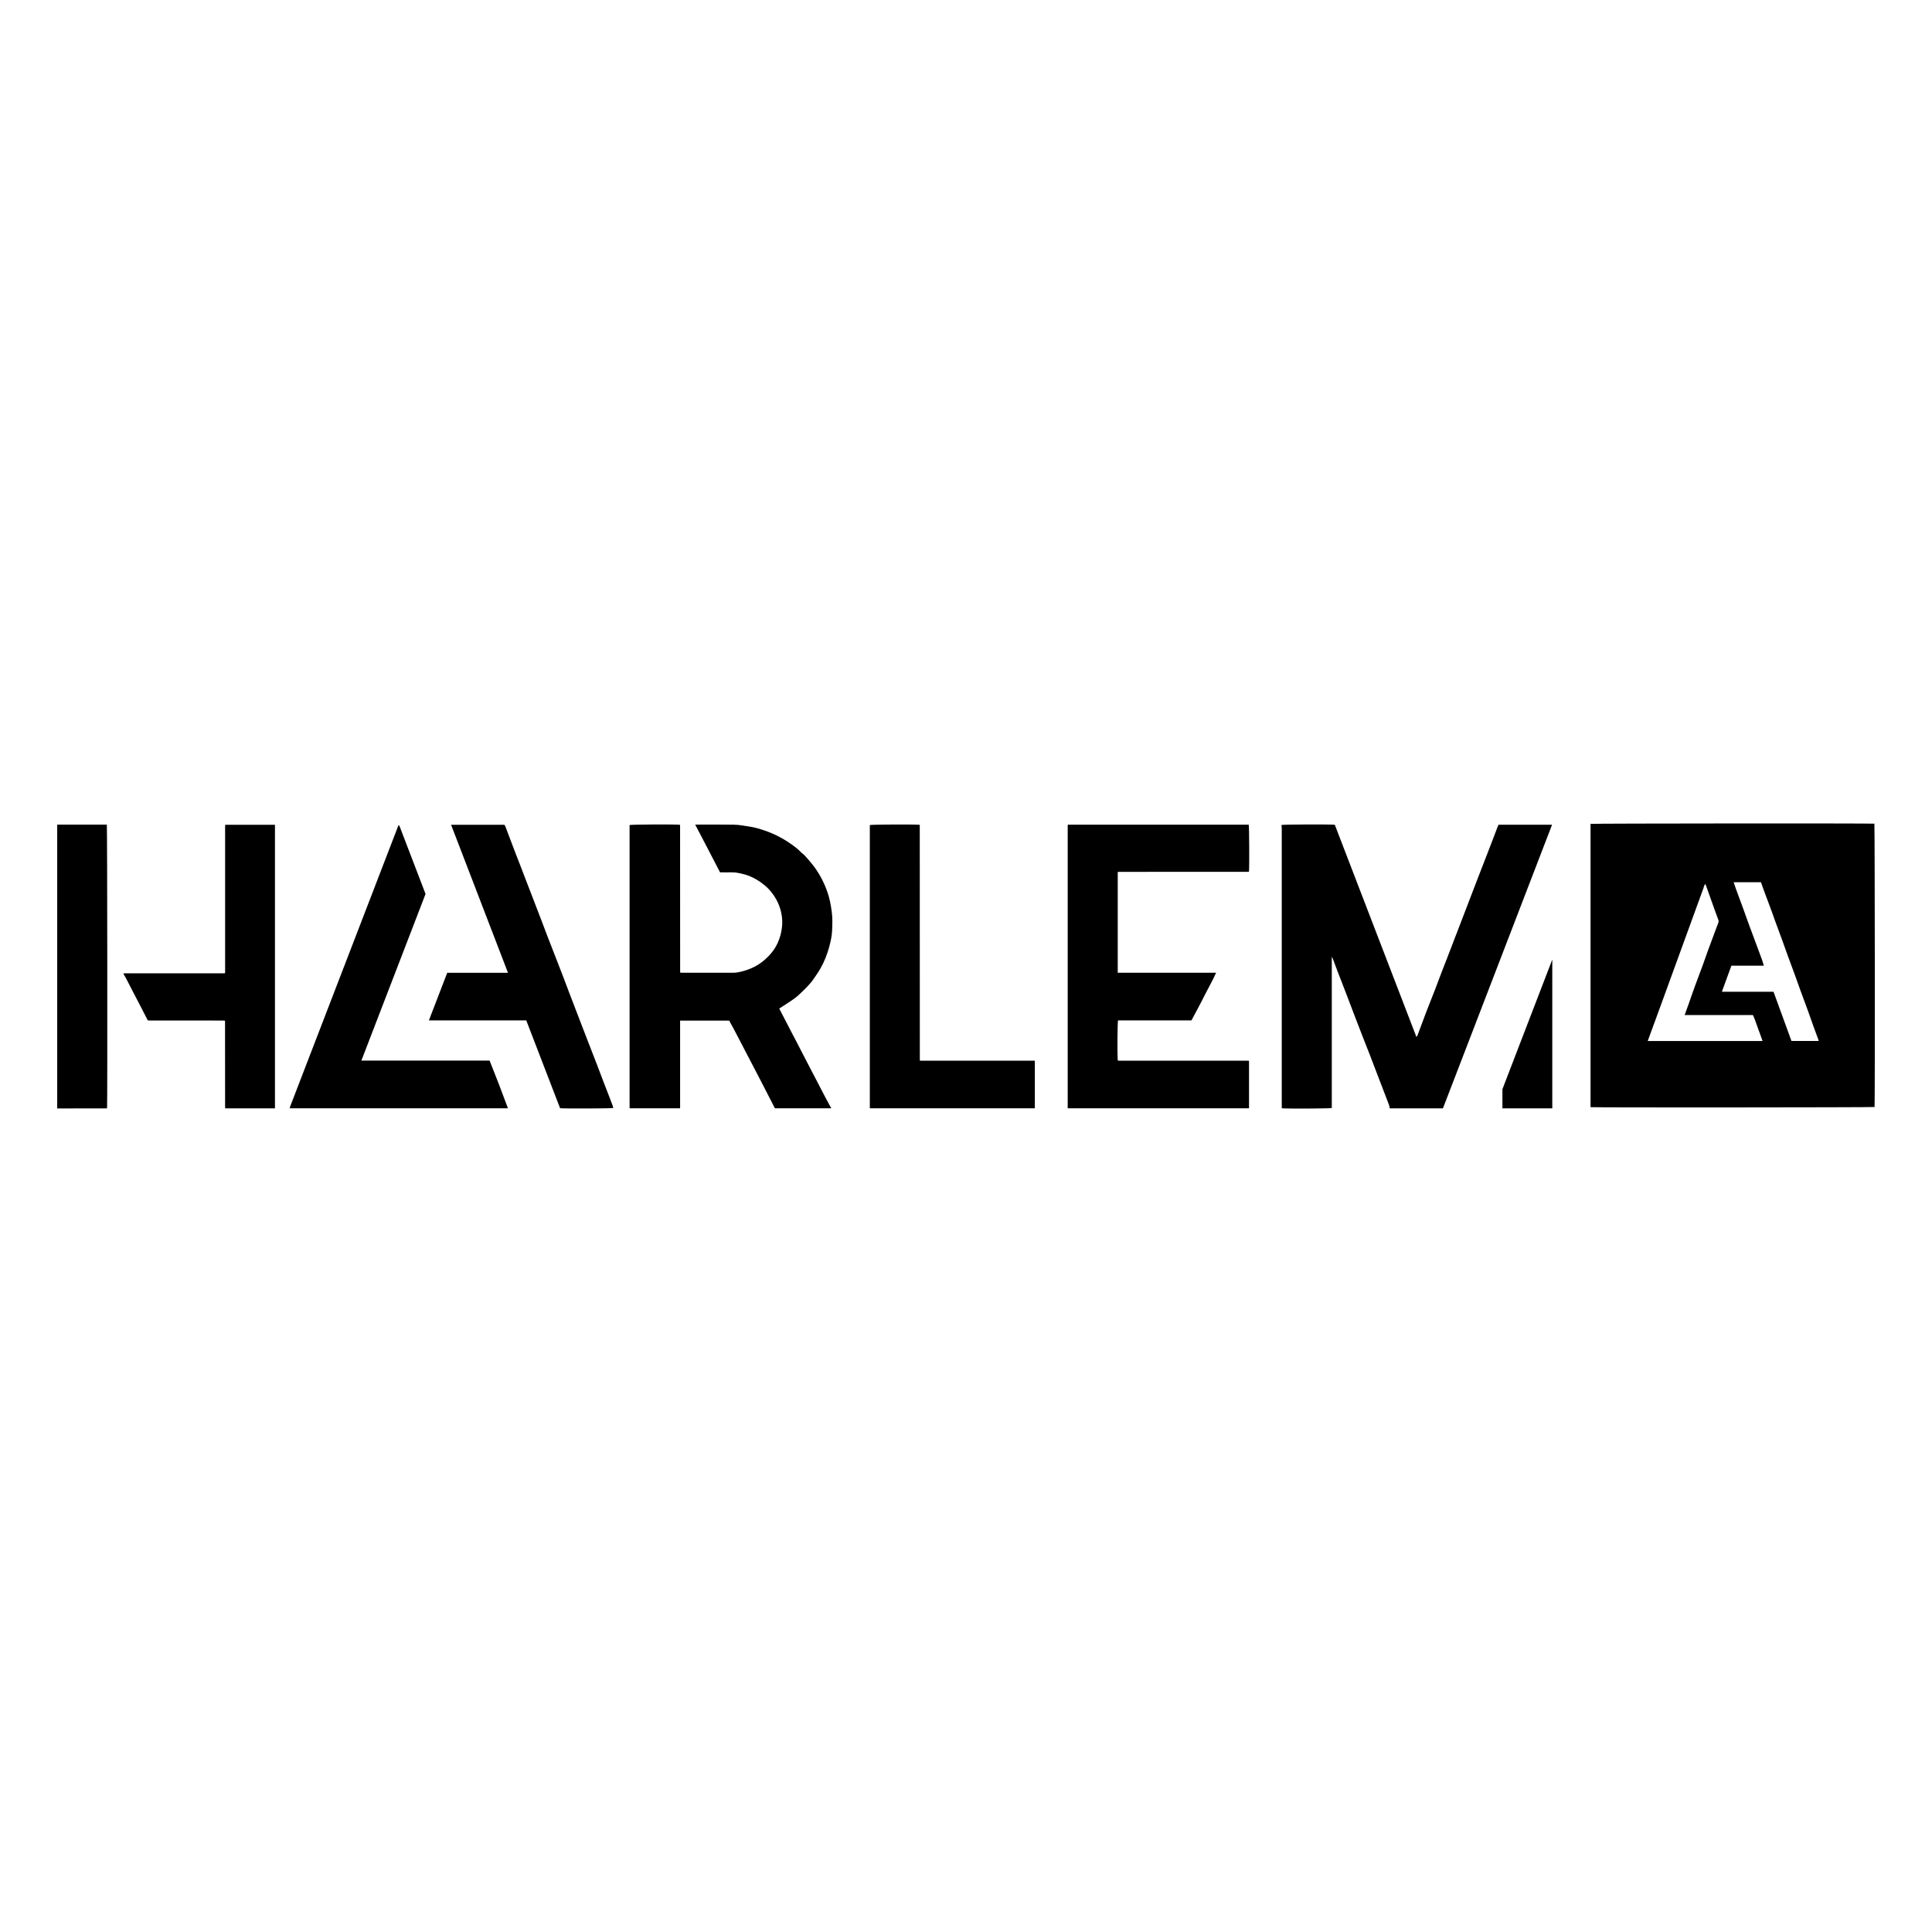 <?xml version="1.0" encoding="UTF-8"?>
<svg id="uuid-0f67633b-bb0b-46d9-af03-5c0edebe5d58" data-name="Layer 1" xmlns="http://www.w3.org/2000/svg" viewBox="0 0 1000 1000">
  <path d="M29.6,426.82h25.7c.24,1.16,.34,143.79,.12,146.72-.03,.03-.06,.07-.1,.1-.04,.03-.08,.06-.12,.06-8.53,.01-17.06,.02-25.59,.03v-146.9Z"/>
  <path d="M823.26,573.07v-146.63c1.1-.24,144.12-.33,146.92-.11,.23,1.06,.32,143.86,.1,146.65-1.06,.23-144.08,.32-147.02,.09Zm59.43-115.57c-.7,.86-.8,1.69-1.07,2.44-1.5,4.12-3,8.24-4.5,12.36-1.5,4.12-3,8.24-4.5,12.36-1.5,4.12-3,8.24-4.5,12.36-1.5,4.12-3,8.24-4.5,12.36-1.5,4.12-3,8.24-4.5,12.36-1.41,3.86-2.84,7.72-4.25,11.58-.67,1.82-1.33,3.65-2.01,5.51h59.44c-.83-2.3-1.59-4.55-2.45-6.77-.85-2.2-1.48-4.49-2.54-6.68h-35.34c.66-1.83,1.3-3.54,1.91-5.26,1.14-3.23,2.24-6.47,3.42-9.69,1.33-3.65,2.73-7.27,4.07-10.92,.94-2.57,1.82-5.17,2.75-7.75,1.08-2.96,2.19-5.91,3.3-8.86,.69-1.84,1.41-3.67,2.06-5.52,.12-.35,.08-.82-.04-1.18-.63-1.81-1.34-3.6-1.98-5.4-1.56-4.34-3.1-8.68-4.74-13.29Zm14.66-.86c.37,1.11,.7,2.19,1.09,3.25,1.27,3.47,2.57,6.94,3.84,10.41,.88,2.4,1.71,4.82,2.59,7.22,1.32,3.6,2.67,7.2,4.01,10.79,1.07,2.87,2.15,5.73,3.19,8.61,.33,.92,.57,1.86,.89,2.91h-16.79c-1.63,4.48-3.25,8.91-4.93,13.5h26.73c3.11,8.54,6.2,16.99,9.29,25.48h14.04c0-.16,.04-.26,.01-.33-.91-2.49-1.84-4.97-2.74-7.46-.9-2.49-1.74-5-2.65-7.49-1.26-3.48-2.58-6.94-3.85-10.41-.99-2.7-1.92-5.43-2.91-8.13-1.27-3.48-2.58-6.94-3.85-10.41-.99-2.7-1.92-5.43-2.91-8.13-1.19-3.26-2.42-6.51-3.61-9.77-.58-1.59-1.11-3.19-1.7-4.78-1.35-3.64-2.72-7.27-4.07-10.91-.54-1.45-1.04-2.91-1.55-4.34h-14.15Z"/>
  <path d="M775.65,426.88h27.69c-18.85,49-37.66,97.89-56.48,146.8h-27.56c-.09-.54-.08-1.07-.26-1.54-1.85-4.87-3.73-9.73-5.6-14.59-1.49-3.88-2.96-7.77-4.46-11.65-1.22-3.15-2.48-6.29-3.71-9.44-1.08-2.77-2.14-5.54-3.21-8.31-.75-1.96-1.5-3.93-2.25-5.89-.91-2.39-1.82-4.78-2.73-7.17-.77-2.01-1.54-4.01-2.32-6.01-.88-2.26-1.77-4.51-2.63-6.77-.8-2.09-1.56-4.2-2.35-6.29-.08-.21-.24-.38-.45-.71v78.19c-1.09,.3-22.12,.41-25.88,.15,0-.52-.02-1.07-.02-1.61,0-18.12,0-36.23,0-54.35,0-29.59,0-59.17,0-88.76,0-.64-.09-1.27-.15-1.93,.97-.26,23.35-.37,27.6-.12,14.06,36.55,28.13,73.13,42.25,109.85,.22-.3,.45-.51,.54-.77,1.55-4.1,3.05-8.23,4.61-12.32,1.5-3.92,3.1-7.82,4.61-11.73,1.11-2.85,2.14-5.73,3.24-8.59,1.18-3.07,2.39-6.13,3.58-9.2,1.1-2.86,2.19-5.72,3.29-8.57,.77-2,1.55-4.01,2.32-6.01,.94-2.43,1.87-4.86,2.8-7.29,.75-1.96,1.5-3.93,2.25-5.89,1.1-2.86,2.19-5.72,3.29-8.57,.77-2,1.55-4.01,2.32-6.01,.88-2.26,1.76-4.51,2.63-6.77,1.37-3.54,2.74-7.07,4.1-10.61,.8-2.09,1.58-4.19,2.38-6.28,.16-.42,.36-.82,.53-1.22Z"/>
  <path d="M377.42,528.27h-25.4v45.39h-26s-.04-.03-.07-.07c-.03-.03-.08-.07-.08-.11,0-48.82,0-97.63,0-146.45,1.05-.28,22.17-.4,25.95-.15,.03,.03,.07,.06,.1,.1,.03,.03,.06,.08,.06,.12,.01,.14,.03,.28,.03,.42,0,25.23,.02,50.46,.03,75.69,0,.04,.03,.08,.1,.22,.31,.02,.66,.07,1.02,.07,8.77,0,17.53,.02,26.3,0,1.8,0,3.56-.42,5.29-.89,3.81-1.03,7.33-2.74,10.36-5.25,3.15-2.59,5.8-5.67,7.48-9.45,1.04-2.34,1.75-4.79,2.08-7.37,.17-1.3,.28-2.58,.22-3.88-.11-2.62-.6-5.19-1.51-7.66-.94-2.56-2.3-4.9-3.97-7.04-2.14-2.76-4.84-4.91-7.84-6.71-2.34-1.4-4.84-2.39-7.49-3-1.7-.39-3.41-.77-5.19-.73-2.06,.04-4.12,0-6.19,0-1.84-3.55-3.66-7.05-5.48-10.55-1.31-2.53-2.62-5.06-3.94-7.58-1.12-2.15-2.25-4.29-3.45-6.58h1.55c6.14,0,12.28-.06,18.42,.04,1.59,.03,3.21,.18,4.81,.46,1.22,.21,2.45,.39,3.67,.58,2.65,.4,5.18,1.21,7.69,2.06,4.76,1.62,9.21,3.93,13.32,6.81,1.88,1.32,3.76,2.69,5.35,4.4,.5,.54,1.18,.9,1.68,1.44,3.13,3.33,6.01,6.87,8.24,10.87,2.31,4.14,4.05,8.52,5.07,13.16,.4,1.79,.65,3.6,.9,5.42,.44,3.22,.3,6.44,.17,9.63-.12,2.82-.74,5.61-1.48,8.37-1.07,3.96-2.58,7.74-4.6,11.29-1.11,1.95-2.4,3.79-3.69,5.63-2.07,2.95-4.75,5.37-7.32,7.85-1.15,1.11-2.48,2.06-3.8,2.97-2.11,1.45-4.29,2.81-6.48,4.22,1.88,3.63,3.81,7.38,5.76,11.13,1.12,2.16,2.26,4.31,3.38,6.47,1.29,2.49,2.57,4.98,3.86,7.47,1.16,2.24,2.32,4.49,3.49,6.73,1.27,2.44,2.56,4.88,3.83,7.33,1.17,2.24,2.31,4.49,3.49,6.73,1.01,1.91,2.05,3.8,3.13,5.79h-29.18c-.35-.69-.71-1.42-1.09-2.15-1.79-3.47-3.57-6.95-5.36-10.42-1.2-2.33-2.41-4.65-3.62-6.97-1.23-2.36-2.47-4.72-3.7-7.09-1.21-2.32-2.41-4.65-3.62-6.97-1.23-2.36-2.46-4.73-3.7-7.08-.82-1.54-1.66-3.07-2.57-4.72Z"/>
  <path d="M646.49,549.15v24.5h-93.85v-146.64s.04-.04,.07-.07c.03-.03,.07-.08,.11-.08,31.17,0,62.35,0,93.52,0,.26,1.04,.37,21.21,.13,24.23-.03,.03-.06,.07-.1,.1-.04,.02-.08,.05-.12,.05-.14,.01-.28,.02-.42,.02-22.32,0-44.63,0-66.95,.01-.05,0-.1,0-.14,.02-.04,.01-.08,.04-.2,.11v52.09h50.92c-1.94,4.35-4.27,8.3-6.3,12.39-2.04,4.11-4.27,8.13-6.47,12.28h-38c-.3,1.12-.41,17.28-.16,20.66,.03,.03,.06,.07,.1,.1,.04,.03,.08,.05,.12,.06,.14,.01,.28,.03,.42,.03,22.32,0,44.63,0,66.95,.01,.05,0,.09,0,.14,.02,.04,.01,.08,.04,.23,.12Z"/>
  <path d="M262.92,573.66h-112.76c-.07-.1-.1-.13-.12-.17-.02-.04-.03-.09-.02-.14,.02-.13,.03-.28,.08-.4,18.71-48.6,37.43-97.19,56.12-145.74,.16-.01,.2-.03,.24-.01,.04,.02,.08,.05,.11,.08,.09,.11,.19,.21,.24,.34,4.5,11.73,8.99,23.46,13.45,35.1-11.07,28.74-22.12,57.43-33.21,86.23h66.36c1.61,4.09,3.24,8.15,4.81,12.23,1.57,4.09,3.09,8.2,4.7,12.49Z"/>
  <path d="M476.23,549.02h59.4v24.64h-85.26s-.03-.03-.07-.07c-.03-.03-.08-.07-.08-.1,0-48.82,0-97.64,0-146.45,1.04-.28,22.09-.39,25.67-.14,.03,.03,.07,.06,.1,.1,.03,.03,.05,.08,.06,.12,.01,.09,.02,.19,.02,.28,0,40.44,.02,80.89,.03,121.33,0,.04,.04,.08,.14,.3Z"/>
  <path d="M272.42,528.17h-50.43c3.18-8.26,6.32-16.4,9.5-24.66h31.44c-9.85-25.61-19.63-51.05-29.45-76.6h27.65c.16,.32,.39,.71,.55,1.12,.82,2.13,1.61,4.27,2.42,6.41,.91,2.39,1.81,4.78,2.73,7.17,.79,2.05,1.61,4.08,2.39,6.13,1.15,2.98,2.28,5.98,3.43,8.96,.72,1.88,1.46,3.75,2.18,5.62,1.1,2.86,2.19,5.72,3.29,8.57,.77,2,1.56,4,2.32,6.01,.89,2.35,1.76,4.71,2.66,7.05,.78,2.05,1.6,4.09,2.39,6.13,.88,2.26,1.75,4.52,2.63,6.77,1.07,2.77,2.16,5.53,3.22,8.31,1.1,2.86,2.16,5.73,3.25,8.59,.99,2.6,2,5.2,3,7.8,1.1,2.86,2.19,5.72,3.29,8.57,.77,2,1.55,4.01,2.32,6.01,.88,2.26,1.75,4.51,2.63,6.77,1.07,2.77,2.15,5.54,3.22,8.31,1.1,2.86,2.16,5.73,3.26,8.58,1.01,2.64,2.05,5.28,3.07,7.92,.62,1.62,1.24,3.24,1.84,4.87,.11,.29,.12,.62,.17,.92-1.12,.26-24.42,.35-27.49,.12-5.82-15.1-11.64-30.22-17.51-45.47Z"/>
  <path d="M76.43,528.04c-1.13-2.22-2.32-4.55-3.52-6.87-1.37-2.65-2.77-5.29-4.14-7.94-1.16-2.24-2.3-4.5-3.47-6.73-.44-.85-.96-1.65-1.43-2.46,.13-.11,.16-.14,.2-.16,.04-.03,.08-.06,.12-.07,.09-.01,.19-.01,.28-.02,.05,0,.09,0,.14,0,.09,0,.19,0,.28,0,17.07,0,34.13,0,51.2,0,.05,0,.09,0,.14-.02,.04-.01,.08-.03,.12-.05,.03-.03,.07-.06,.1-.1,.02-.04,.05-.08,.05-.12,.01-.09,.02-.19,.02-.28,0-.09,0-.19,0-.28,0-25.18,0-50.37,0-75.55,0-.05,0-.09,0-.14,0-.05,0-.1,.02-.14,.01-.04,.04-.08,.11-.19h25.67v146.76h-25.62s-.06-.05-.09-.09c-.03-.03-.07-.07-.07-.11-.02-.09-.03-.19-.03-.28,0-14.89-.02-29.77-.03-44.66,0-.04-.03-.08-.04-.13-.03-.03-.06-.07-.1-.1-.04-.03-.08-.05-.12-.06-.09-.01-.19-.02-.28-.02-13.03,0-26.07-.01-39.1-.02-.04,0-.09-.03-.43-.16Z"/>
  <path d="M803.46,573.68h-25.81c0-1.7,0-3.37,0-5.03,0-1.68,0-3.37,0-4.88,8.61-22.4,17.17-44.64,25.81-67.11v77.03Z"/>
</svg>
